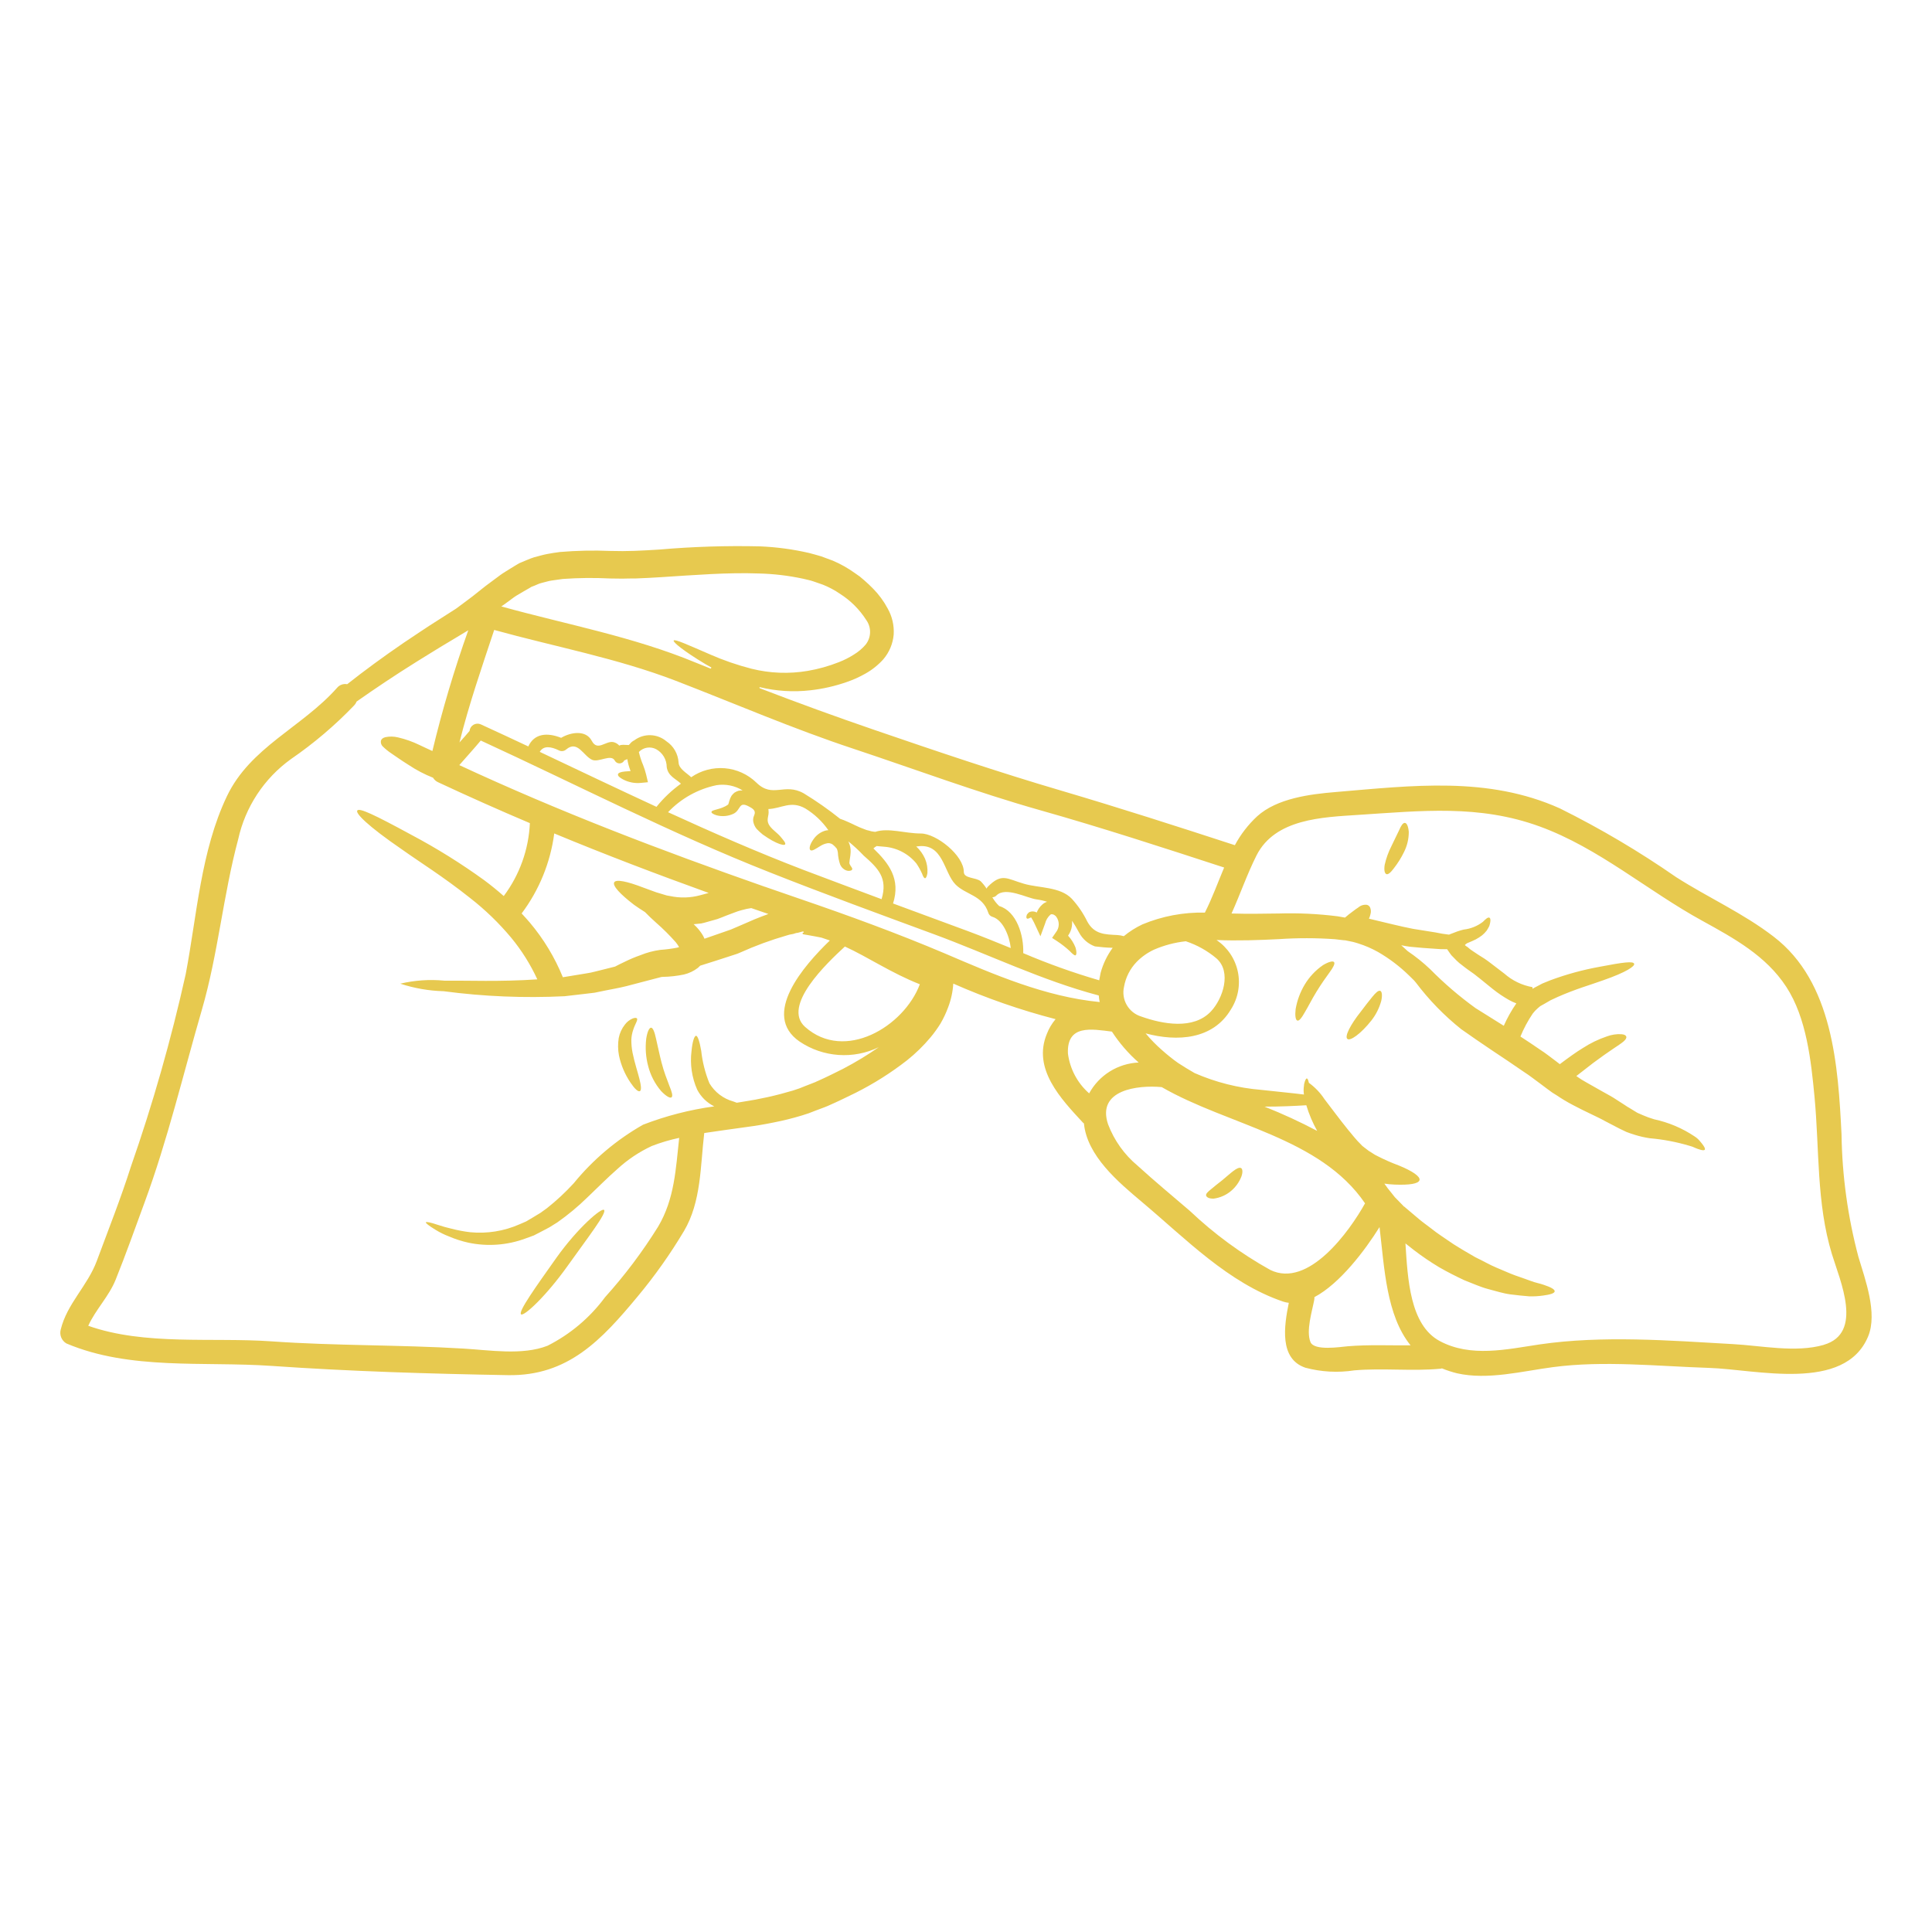 <?xml version="1.0" encoding="UTF-8"?><svg width="1200pt" height="1200pt" version="1.1" viewBox="0 0 1200 1200" xmlns="http://www.w3.org/2000/svg"><path d="m1154.3 780.68c4.125 13.836 12.055 34.949 6.008 49.453-14.559 34.855-69.609 20.398-98.812 19.492-31.801-1.023-65.324-4.688-97.023-0.461-18.984 2.492-40.312 8.137-59.484 3.816h0.004c-3.195-0.793-6.328-1.816-9.375-3.059-0.254 0.055-0.508 0.16-0.805 0.207-17.812 1.68-35.773-0.508-53.578 1.023h-0.004c-10.141 1.57-20.504 1.012-30.422-1.633-16.34-5.551-13.238-25.848-10.312-40.312-1.191-0.133-2.371-0.387-3.516-0.758-34.133-11.605-60.488-39.027-87.508-61.715-15.16-12.723-34.246-28.848-36.227-48.945-0.207-0.207-0.461-0.355-0.711-0.609-13.48-14.605-31.398-33.227-22.285-55.105l0.004-0.004c1.281-3.297 3.102-6.359 5.391-9.059-21.746-5.617-42.996-13.004-63.543-22.078-0.309 5.109-1.41 10.137-3.262 14.906-1.273 3.438-2.84 6.758-4.688 9.922-1.867 3.004-3.941 5.879-6.207 8.594-4.356 5.191-9.211 9.938-14.504 14.168-10.004 7.812-20.762 14.609-32.109 20.297-5.492 2.699-10.941 5.344-16.379 7.734l-1.023 0.461-0.508 0.195-0.871 0.355-2.035 0.77-4.07 1.527h0.004c-2.703 1.141-5.469 2.125-8.285 2.945-5.789 1.762-11.668 3.223-17.605 4.375-5.699 1.172-11.25 2.09-16.742 2.812-9.207 1.32-17.953 2.445-26.398 3.75-2.445 20.398-1.781 42.684-12.617 60.938h-0.008c-8.461 14.191-18.023 27.699-28.594 40.398-22.5 27.121-43.352 49.688-80.699 49.051-49.039-0.871-97.988-2.344-146.98-5.758-41.98-2.898-87.77 2.812-127.3-13.941-2.977-1.766-4.41-5.301-3.504-8.641 3.91-16.078 16.688-27.121 22.434-42.684 7.18-19.371 14.859-38.73 21.121-58.418 13.672-39.148 25.043-79.062 34.051-119.54 6.965-36.43 9.375-76.574 25.594-110.56 14.492-30.477 46.648-42.844 68.383-67.312v-0.004c1.527-1.875 3.961-2.758 6.336-2.297 10.574-8.344 22.387-17.043 35.352-25.895 6.824-4.527 13.895-9.375 21.168-13.941 3.664-2.344 7.379-4.734 11.148-7.125 3.102-2.391 6.711-4.883 10.219-7.633 3.664-2.812 6.871-5.625 11.148-8.699 2.035-1.527 4.07-3.055 6.16-4.574 2.09-1.52 4.07-2.598 6.102-3.918l3.055-1.875 1.574-0.938 0.355-0.195 0.102-0.055 0.609-0.355 0.254-0.102 0.938-0.402c2.598-1.023 5.195-2.289 7.836-3.102 2.644-0.664 5.344-1.527 8.035-2.035 2.691-0.508 5.344-0.938 8.043-1.273l0.004-0.008c10.406-0.875 20.855-1.098 31.285-0.664 2.551 0.055 5.137 0.055 7.734 0.102l7.434-0.148c5.035-0.207 10.172-0.461 15.414-0.816 20.758-1.801 41.598-2.461 62.43-1.977 10.277 0.422 20.496 1.801 30.523 4.113 2.492 0.711 4.988 1.273 7.5 2.09l7.273 2.691c4.754 2.035 9.277 4.578 13.484 7.586l3.262 2.289 2.812 2.391c1.875 1.574 3.664 3.356 5.391 5.09 3.598 3.644 6.644 7.789 9.055 12.309 2.805 4.934 4.109 10.574 3.75 16.238-0.492 5.672-2.75 11.047-6.457 15.363-3.203 3.562-6.969 6.566-11.148 8.898-3.68 2.09-7.547 3.828-11.551 5.195-7.309 2.562-14.883 4.289-22.582 5.137-10.57 1.215-21.27 0.543-31.605-1.988 0.047 0.219 0.066 0.441 0.059 0.664 23.559 9.055 47.109 17.652 71.336 25.949 38.559 13.227 77.023 26.25 116.16 37.754 36.375 10.734 71.785 22.125 107.71 33.836h-0.004c3.594-6.711 8.277-12.777 13.855-17.953 12.367-11.195 32.867-13.742 48.75-15.066 47.418-3.965 94.527-9.965 139.3 10.18v0.004c25.066 12.449 49.195 26.715 72.188 42.684 19.996 12.77 41.719 22.434 60.602 36.992 36.777 28.18 39.984 80.289 42.121 122.87l-0.004 0.004c0.371 25.672 3.894 51.199 10.492 76.012zm-21.469 54.59c24.824-7.219 9.977-39.938 4.988-56.371-9.664-31.801-7.688-64.82-10.789-97.633-2.137-22.34-4.93-49.004-17.551-68.336-12.617-19.332-32.41-30.121-52.152-41.008-33.938-18.57-64.258-45.188-100.94-58.566-37.754-13.789-73.574-9.711-112.7-7.219-22.238 1.473-51.695 2.336-63.242 25.18-5.906 11.758-10.125 24.113-15.516 36.074 10.023 0.301 19.332 0.148 28.996 0l-0.004 0.008c12.305-0.391 24.621 0.188 36.836 1.723l4.379 0.77 0.254 0.047c1.781-1.574 3.309-2.699 4.481-3.562 1.621-1.266 2.812-2.082 3.816-2.746h-0.004c1.461-1.258 3.375-1.848 5.289-1.633 0.871 0.195 1.602 0.781 1.988 1.586 0.602 1.348 0.691 2.867 0.25 4.273-0.188 0.953-0.504 1.879-0.938 2.75 10.734 2.539 19.688 4.828 27.375 6.309 5.184 0.863 9.816 1.574 13.941 2.231 2.785 0.609 5.602 1.07 8.438 1.379 0.148-0.055 0.301-0.148 0.449-0.207 1.633-0.609 3.207-1.219 4.688-1.781 0.711-0.254 1.48-0.508 2.242-0.711l1.781-0.461c4.312-0.488 8.406-2.141 11.852-4.781 1.875-1.875 3.055-2.898 3.918-2.644s1.172 1.781 0.055 5.289c-0.484 0.969-1.031 1.91-1.629 2.812-0.828 1.066-1.773 2.039-2.812 2.894-1.246 0.965-2.574 1.816-3.969 2.551-1.426 0.656-3.102 1.473-4.688 2.082l-0.617 0.254-0.195 0.102-0.309 0.254-0.508 0.355-0.355 0.414c-0.148 0.102 0.301 0.355 0.461 0.508l-0.004-0.004c0.156 0.152 0.324 0.289 0.508 0.406 0.078 0.047 0.164 0.082 0.254 0.102 0.055 0.055 0.055 0 0.148 0.102l0.617 0.508c0.898 0.82 1.867 1.555 2.898 2.195 1.012 0.711 2.082 1.426 3.356 2.242 1.273 0.816 2.492 1.52 3.871 2.438 1.379 0.918 2.812 1.988 4.117 3 2.598 1.988 5.344 4.07 8.195 6.262v-0.004c4.945 4.371 11 7.293 17.5 8.438v1.016c0.41-0.188 0.801-0.406 1.172-0.656 1.727-0.871 3.402-1.781 5.035-2.652 1.68-0.656 3.309-1.32 4.883-1.977l0.004-0.004c9.875-3.668 20.055-6.461 30.422-8.344 15.168-2.906 20.961-3.617 21.629-1.93 0.562 1.473-4.586 5.184-19.332 10.312-7.285 2.644-17.055 5.391-28.293 10.379-1.367 0.625-2.793 1.289-4.273 1.988-1.367 0.758-2.812 1.574-4.219 2.438l-2.195 1.219-1.574 1.32h-0.004c-1.145 0.992-2.184 2.102-3.102 3.309-3.023 4.477-5.582 9.25-7.633 14.25 3.965 2.598 8.043 5.242 12.113 8.09 3.609 2.289 6.965 5.035 10.312 7.5 0.711 0.562 1.379 1.07 2.035 1.574 5.297-3.965 10.031-7.426 14.398-10.07v0.004c4.637-3.008 9.625-5.418 14.859-7.184 2.844-1.062 5.875-1.527 8.906-1.367 1.93 0.148 2.812 0.656 3.102 1.473 0.289 0.816-0.309 1.875-1.68 3.055-1.367 1.18-3.562 2.598-6.664 4.688-3.102 2.09-7.078 4.836-12.188 8.652-3.055 2.391-6.617 5.082-10.48 8.137 2.094 1.523 4.285 2.902 6.562 4.125l9.262 5.242c3.254 1.875 6.356 3.402 9.461 5.539 1.527 0.938 3.055 1.93 4.527 2.906l2.137 1.414 0.004 0.004c0.023 0.031 0.062 0.051 0.102 0.055h0.047c0.051 0.066 0.125 0.102 0.207 0.105l0.102 0.102 0.195 0.102 1.023 0.609c1.379 0.863 2.746 1.68 4.07 2.492 1.219 0.664 2.289 0.938 3.414 1.527l-0.004 0.004c2.367 1.039 4.797 1.922 7.277 2.644 8.957 1.918 17.469 5.527 25.078 10.629 1.258 0.793 2.379 1.793 3.309 2.953 0.727 0.809 1.402 1.656 2.035 2.543 1.023 1.48 1.32 2.391 0.938 2.812-0.383 0.422-1.473 0.355-3.055-0.148l-0.004-0.004c-0.961-0.266-1.902-0.609-2.812-1.02-1.152-0.566-2.363-1.008-3.609-1.324-8.047-2.394-16.316-3.965-24.684-4.688-3.152-0.473-6.266-1.188-9.309-2.137-1.68-0.562-3.609-1.117-5.184-1.781-1.426-0.656-2.812-1.367-4.332-2.082l-9-4.688c-2.746-1.574-6.055-3.055-9.262-4.633-3.102-1.426-6.871-3.356-10.48-5.242v0.004c-3.559-1.848-7-3.902-10.312-6.16l-2.539-1.574-3-2.184-4.688-3.516c-3.254-2.336-6.309-4.828-9.816-7.07-6.769-4.688-13.539-9.207-20.203-13.633-6.664-4.426-12.816-8.758-18.93-13.031v0.004c-10.551-8.414-20-18.121-28.125-28.895-0.414-0.516-0.77-0.871-1.172-1.379-1.023-1.012-2.035-2.035-3.102-3.055h-0.004c-5.789-5.66-12.266-10.574-19.273-14.625-3.926-2.207-8.07-3.992-12.367-5.336-1.07-0.309-2.035-0.664-3.254-0.938-1.219-0.273-2.598-0.555-3.918-0.805l-0.508-0.102h-0.102l-0.055-0.055-0.141-0.004v-0.047h-0.766l-1.875-0.207-3.863-0.461-0.004 0.004c-11.547-0.812-23.137-0.828-34.688-0.047-11.953 0.609-25.695 1.117-38.82 0.555v-0.004c6.84 4.586 11.609 11.672 13.285 19.734 1.672 8.062 0.117 16.461-4.332 23.391-11.137 18.75-33.32 20.148-52.961 14.859 3.082 3.699 6.449 7.144 10.07 10.312 1.68 1.473 3.309 2.898 4.988 4.219 1.68 1.32 3.207 2.551 5.137 3.871 3.617 2.391 6.824 4.273 10.227 6.254 13.102 5.738 27.062 9.262 41.316 10.434 10.48 1.172 19.48 1.988 26.605 2.898-0.281-1.785-0.281-3.606 0-5.391 0.055-0.355 0.055-0.758 0.102-1.07 0.562-2.344 1.125-3.562 1.68-3.508 0.555 0.055 0.863 0.938 1.273 2.691l0.004 0.004c3.832 2.769 7.121 6.223 9.711 10.18 4.078 5.242 9.113 12.188 14.914 19.332l0.863 1.012c1.527 1.875 3.047 3.75 4.688 5.551 1.07 1.07 2.035 2.137 3.055 3.148 1.07 0.816 2.082 1.586 3.102 2.398l0.938 0.711 0.758 0.449 1.473 0.938 0.004 0.004c0.977 0.695 2.016 1.293 3.106 1.781 4.305 2.215 8.742 4.168 13.285 5.852 8.289 3.356 13.48 6.871 12.816 9.113-0.664 2.242-6.254 3.102-15.461 2.746-2.133-0.094-4.258-0.297-6.367-0.609 1.379 1.977 2.812 3.91 4.379 5.746 0.711 0.938 1.426 1.781 2.137 2.691 0.863 0.938 1.93 1.988 2.898 2.953 0.965 0.965 1.875 1.93 2.812 2.906h0.148l0.414 0.355 0.758 0.664 1.633 1.367c2.137 1.781 4.32 3.664 6.562 5.551 2.242 1.883 4.621 3.508 6.965 5.344 4.633 3.75 9.562 6.769 14.148 9.977 4.688 3 9.375 5.691 13.789 8.242 4.574 2.137 8.793 4.688 13.023 6.414 4.227 1.727 8.09 3.555 11.652 4.828 3.562 1.273 6.863 2.344 9.77 3.461 2.906 1.117 5.793 1.574 7.988 2.391 4.426 1.48 6.816 2.812 6.711 4.023-0.102 1.211-2.746 2.035-7.379 2.644v-0.008c-2.793 0.391-5.617 0.547-8.438 0.461-3.414-0.254-7.332-0.664-11.711-1.219-4.379-0.555-8.699-1.988-13.633-3.262-4.93-1.273-9.723-3.508-15-5.539-5.09-2.391-10.379-5.035-15.664-8.09v-0.004c-5.406-3.242-10.625-6.793-15.625-10.629-1.781-1.379-3.508-2.746-5.242-4.125 1.426 21.777 2.652 50.68 21.32 60.648 19.238 10.312 41.523 5.137 61.977 2.09 38.914-5.699 80.793-2.445 120-0.207 17.711 0.945 39.18 5.519 56.578 0.477zm-191-212.06c-1.562-0.57-3.078-1.27-4.527-2.082-3.59-2.031-7.008-4.344-10.23-6.918-2.852-2.301-5.547-4.488-8.09-6.562-1.219-0.938-2.344-1.875-3.516-2.758-1.172-0.883-2.484-1.727-3.656-2.586-1.172-0.863-2.445-1.781-3.617-2.746-1.234-0.871-2.391-1.844-3.461-2.906-0.656-0.711-1.32-1.367-2.035-2.082-0.84-0.75-1.574-1.605-2.184-2.551-0.562-0.863-1.125-1.621-1.68-2.438-2.836 0.039-5.676-0.078-8.5-0.355-2.082-0.148-4.266-0.309-6.562-0.461-2.492-0.207-5.09-0.461-7.883-0.711-1.734-0.207-3.664-0.562-5.551-0.938 1.379 1.227 2.746 2.445 4.023 3.664h-0.004c4.965 3.359 9.645 7.121 13.988 11.25 8.688 8.805 18.098 16.871 28.125 24.113 5.625 3.508 11.492 7.172 17.551 10.988 2.152-4.879 4.766-9.539 7.809-13.922zm-104.77 212.98c13.031-1.07 26.055-0.461 39.074-0.562-15.113-18.75-16.227-47.879-19.285-73.461-8.953 14.344-24.57 35.102-40.445 43.5h0.004c0.02 0.648-0.027 1.293-0.152 1.93-1.32 6.965-5.137 19.078-2.297 25.996 2.344 5.598 18.535 3 23.102 2.598zm-18.93-133.76c-2.824-5.051-5.09-10.395-6.758-15.938-6.723 0.414-15.367 0.863-25.949 0.863 11.168 4.426 22.086 9.457 32.707 15.074zm-29.148 86.344c23.711 11.598 49.246-24.02 58.867-41.363-28.031-41.109-85.023-48.383-126.28-72.188-15-1.379-40.555 1.68-33.328 23.102 3.797 9.992 10.105 18.84 18.32 25.688 10.586 9.664 21.676 18.824 32.512 28.125 15.039 14.254 31.809 26.562 49.914 36.637zm-36.785-160.64c7.32-7.789 12.977-24.477 3.356-32.867-5.609-4.723-12.066-8.332-19.031-10.633-6.82 0.742-13.492 2.504-19.789 5.231-4.004 1.867-7.641 4.434-10.734 7.586-4.094 4.242-6.82 9.613-7.84 15.422-0.895 3.867-0.293 7.93 1.691 11.363 1.984 3.438 5.199 5.996 8.996 7.152 13.23 4.695 32.469 8.41 43.352-3.254zm-3.816-61.312c4.574-9.055 8.035-18.676 11.953-27.984-38.055-12.414-75.656-24.676-114.38-35.625-39.18-11.09-77.277-25.312-115.9-38.156-37.801-12.516-73.211-27.883-110.25-42.188-36.562-14.062-75.195-21.168-112.85-31.594-7.688 23.148-15.676 46.191-21.562 69.852 2.137-2.344 4.219-4.688 6.262-7.125 0.145-1.586 1.039-3.008 2.41-3.824 1.371-0.812 3.047-0.922 4.512-0.289 9.863 4.523 19.715 9.102 29.559 13.734 3.75-8.137 11.805-8.758 20.398-5.344 5.906-3.508 15.367-5.09 19.031 1.875 3.562 6.711 8.539-0.102 13.332 0.758 1.453 0.312 2.766 1.082 3.75 2.195 1.426-0.77 3.102-0.414 5.898-0.355l0.77-0.77c0.047 0 0.102-0.148 0.148-0.195v-0.004c0.684-0.816 1.535-1.477 2.492-1.938 2.898-2.18 6.449-3.309 10.07-3.203 3.621 0.102 7.102 1.43 9.871 3.766 4.473 2.965 7.281 7.867 7.586 13.227 0.207 3.871 4.688 6.207 7.836 9.113 6.098-4.215 13.465-6.184 20.852-5.574 7.387 0.613 14.328 3.769 19.648 8.93 10.172 9.965 17.344-0.16 29.41 6.664 7.859 4.781 15.402 10.062 22.582 15.816 1.543 0.504 3.055 1.102 4.531 1.781 3.262 1.379 6.769 3.367 10.586 4.688h-0.004c0.902 0.395 1.844 0.688 2.812 0.863 0.977 0.332 1.984 0.555 3.012 0.664 0.309 0.059 0.621 0.09 0.938 0.094 8.09-2.691 18.375 1.023 28.238 1.023 9.676 0 26.719 13.633 26.719 23.859 0 4.227 7.574 3.309 10.527 5.852 1.352 1.379 2.562 2.898 3.609 4.527 0.188-0.43 0.449-0.82 0.766-1.164 8.746-8.805 11.906-4.883 22.387-1.875 9.207 2.746 22.586 1.734 29.812 9.375h0.004c3.844 4.207 7.062 8.941 9.562 14.062 4.379 8.148 11.195 8.043 18.676 8.438h-0.004c1.363 0.082 2.715 0.324 4.023 0.715 3.531-2.91 7.41-5.371 11.551-7.324 12.289-5.121 25.512-7.617 38.82-7.32zm-41.164 93.113c-6.375-5.609-11.953-12.062-16.586-19.184-12.367-1.527-28.125-4.688-27.32 13.633h0.004c1.234 9.57 5.918 18.363 13.172 24.73 6.18-11.328 17.836-18.598 30.73-19.16zm-23.605-55.668c1.52-5.606 4.062-10.883 7.5-15.562-3.691-0.102-7.375-0.395-11.035-0.875-4.219-1.535-7.715-4.578-9.824-8.539-1.332-2.531-2.793-4.992-4.371-7.379 0.066 1.102 0.031 2.207-0.102 3.301-0.312 2.144-1.133 4.188-2.391 5.953 1.957 2.106 3.508 4.559 4.574 7.227 0.938 3.055 0.664 4.836 0 4.988-0.664 0.148-1.988-1.023-3.617-2.746-2.488-2.285-5.16-4.359-7.988-6.207l-2.898-1.875 2.344-3.414v0.004c2.258-2.766 2.402-6.688 0.355-9.609-0.531-0.738-1.277-1.289-2.137-1.586-0.664-0.094-1.07-0.254-1.633 0.207h0.004c-1.602 1.453-2.734 3.348-3.254 5.445l-2.906 7.93-3.148-6.758h-0.004c-0.531-1.215-1.125-2.406-1.781-3.562-0.273-0.348-0.48-0.746-0.609-1.172-0.148 0-0.355-0.207-0.711-0.102-0.289 0.207-0.605 0.379-0.938 0.504-0.562 0.207-0.938 0.254-1.219 0.055v0.004c-0.293-0.332-0.41-0.789-0.309-1.219 0.051-0.363 0.133-0.723 0.254-1.07 0.367-0.613 0.852-1.152 1.422-1.582 1.508-0.738 3.281-0.676 4.734 0.156 0.762-1.945 1.984-3.676 3.562-5.043 0.836-0.746 1.824-1.297 2.898-1.621-2.141-0.688-4.336-1.184-6.562-1.48-6.102-0.816-19.227-8.137-24.93-2.438-0.652 0.707-1.574 1.113-2.539 1.113 1.141 2.023 2.582 3.859 4.273 5.449 10.836 3.254 15.367 18.262 14.906 29.25 15.387 6.562 31.152 12.199 47.215 16.875l0.102-0.656zm-0.609 18.113c0 0.055 0 0.055 0.055 0.055-0.293-1.273-0.48-2.57-0.562-3.871-0.055 0-0.055-0.148-0.055-0.254-35.102-9.254-68.324-25.492-102.37-38.055-34.039-12.562-68.129-25.012-101.86-38.371-61.305-24.168-119.77-54.375-179.6-81.918-4.332 5.195-8.906 10.18-13.332 15.262 62.117 28.902 125.26 52.969 189.78 75.562 0.047 0 0.102 0.047 0.195 0.047 7.231 2.543 14.457 5.043 21.676 7.5 30.328 10.379 60.141 21.273 89.652 33.75 30.934 13.266 62.582 27.008 96.418 30.309zm-55.199-33.523c-0.816-7.332-4.688-17.352-11.344-19.387l-0.004-0.004c-1.293-0.344-2.301-1.352-2.652-2.644-3.496-10.773-13.809-10.969-20.25-17.383-7.5-7.5-7.574-26.156-23.906-23.711l-0.59 0.004c2.336 2.141 4.203 4.738 5.492 7.629 1.203 2.844 1.707 5.934 1.473 9.012-0.355 1.93-0.805 3.047-1.426 3.102-0.617 0.055-1.219-0.938-1.875-2.812-0.992-2.195-2.168-4.309-3.516-6.309-4.961-6.086-12.211-9.863-20.043-10.434-1.172-0.148-2.289-0.195-3.461-0.301l-0.664-0.055-0.254-0.047-0.148-0.055v-0.004c-0.789 0.395-1.512 0.91-2.137 1.527 9.723 9.375 16.996 18.984 12.188 34.191 15.469 5.699 30.953 11.414 46.453 17.148 8.953 3.316 17.801 6.938 26.66 10.547zm-80.242-30.375c3.977-13.125-2.137-19.18-11.137-27.066v-0.004c-2.981-3.16-6.172-6.113-9.555-8.84 0.102 0.262 0.207 0.461 0.414 0.871 0.785 1.812 1.148 3.777 1.066 5.746-0.148 3.055-0.711 5.035-0.711 6.055-0.609 1.875 2.082 3.562 1.68 4.734-0.148 0.555-0.863 0.938-2.289 0.938v0.004c-0.926-0.07-1.82-0.371-2.598-0.871-1.156-0.73-2.062-1.793-2.598-3.047-0.824-2.422-1.301-4.945-1.426-7.5-0.109-0.695-0.277-1.379-0.504-2.047-0.121-0.227-0.254-0.445-0.402-0.656l-0.355-0.355h-0.004c-0.32-0.438-0.699-0.832-1.125-1.172-0.957-1.086-2.367-1.668-3.812-1.574-1.672 0.262-3.266 0.867-4.688 1.781-2.906 1.781-5.09 3.309-6.102 2.598-1.012-0.711-0.664-3.309 1.977-6.977 1.695-2.394 4.125-4.18 6.918-5.09 0.711-0.207 1.445-0.332 2.184-0.375-3.777-5.438-8.645-10.031-14.297-13.48-9.055-5.137-14.906 0.102-22.949 0.355l0.102 1.012c0.402 3.309-1.527 5.297 0.148 8.551 1.48 2.812 5.242 5.137 7.273 7.586 2.035 2.445 3.207 3.75 2.953 4.633-0.254 0.883-2.492 0.508-5.625-0.938l0.004-0.004c-1.832-0.848-3.602-1.832-5.289-2.941-0.938-0.664-1.988-1.32-3.102-2.09v-0.004c-1.316-1.078-2.57-2.231-3.75-3.457-1.141-1.395-1.887-3.066-2.156-4.848-0.074-0.77-0.023-1.543 0.148-2.297 0.168-0.57 0.371-1.133 0.609-1.68 1.023-2.644-1.164-3.918-3.461-5.137-6.461-3.461-4.781 2.289-9.609 4.586h0.004c-3.25 1.492-6.914 1.824-10.379 0.938-2.137-0.664-3.262-1.426-3.207-2.035-0.102-1.527 5.746-1.426 10.125-4.527l0.254-0.16c0.266-0.695 0.488-1.41 0.656-2.137 0.328-1.137 0.789-2.231 1.379-3.254 0.539-0.738 1.172-1.406 1.875-1.988 0.777-0.492 1.617-0.883 2.492-1.16 0.852-0.176 1.719-0.246 2.59-0.207-4.852-2.984-10.605-4.144-16.23-3.262-11.523 2.379-22.039 8.238-30.121 16.789 27.684 12.676 55.566 24.883 84.102 35.82 16.172 6.141 32.344 12.141 48.527 18.199zm-9.918-158.07c3.562-4.457 3.711-10.746 0.355-15.367-4.144-6.481-9.645-11.98-16.125-16.125-3.359-2.309-6.961-4.238-10.746-5.754-1.977-0.711-4.012-1.367-6-2.082-1.988-0.711-4.219-1.07-6.356-1.633-9.035-1.938-18.238-3.027-27.477-3.25-19.227-0.711-39.477 0.938-60.648 2.289-5.289 0.355-10.633 0.609-15.938 0.816-2.699 0-5.391 0-8.137 0.102-2.598-0.055-5.148-0.055-7.734-0.102v-0.004c-9.766-0.492-19.555-0.387-29.305 0.309-2.242 0.301-4.481 0.656-6.664 0.938s-4.172 1.012-6.262 1.473c-2.09 0.461-3.816 1.527-5.746 2.184l-0.711 0.262-0.148 0.047-0.102 0.102-1.574 0.938-3.102 1.773c-1.988 1.273-4.273 2.398-6.008 3.664l-5.184 3.816c-0.871 0.562-1.734 1.172-2.652 1.875 40.453 11.195 81.871 18.75 120.79 34.902 3.102 1.273 6.207 2.492 9.309 3.75 0-0.055 0-0.16 0.055-0.207 0.102-0.207 0.254-0.309 0.355-0.508-1.32-0.711-2.699-1.48-3.871-2.195-13.48-8.09-20.09-13.586-19.586-14.551 0.656-1.117 8.551 2.539 22.594 8.598l-0.012 0.008c8.359 3.66 17 6.637 25.836 8.906 11.391 2.828 23.238 3.277 34.809 1.32 6.652-1.133 13.164-2.957 19.438-5.445 3.231-1.258 6.328-2.828 9.25-4.688 2.742-1.656 5.207-3.734 7.297-6.16zm33.684 210.94c-17.652-6.918-32.305-16.941-46.555-23.438-11.09 10.227-39.375 36.938-24.676 49.961 24.625 21.871 61.359-0.266 71.23-26.516zm-47.672 52.5c7.668-4.004 15.078-8.488 22.18-13.426-15.832 7.668-34.547 6.352-49.152-3.457-24.273-16.641 2.746-47.371 18.75-62.812-1.727-0.609-3.461-1.227-5.242-1.781-2.644-0.562-5.492-1.023-8.184-1.527l-2.09-0.355-1.012-0.207h-0.262l-0.148-0.938c1.273 0.148 0.309-0.816 0.562-0.816h-0.414l-3.195 0.871c-1.07-0.055-2.242 0.703-3.367 0.805-1.16 0.164-2.297 0.438-3.406 0.816-9.891 2.848-19.566 6.398-28.949 10.633l-1.227 0.516-0.938 0.355-5.625 1.828c-2.492 0.816-4.93 1.574-7.379 2.391-3.301 1.023-6.461 2.035-9.664 3.055-0.434 0.469-0.891 0.906-1.371 1.324-2.59 1.996-5.574 3.418-8.754 4.172-4.356 0.902-8.785 1.395-13.23 1.469-0.238-0.004-0.477 0.012-0.711 0.059-2.812 0.711-5.746 1.473-8.598 2.242l-13.227 3.461c-4.481 1.117-8.906 1.875-13.273 2.746-2.137 0.449-4.273 0.863-6.414 1.32-2.137 0.301-4.273 0.508-6.367 0.758-4.172 0.508-8.289 0.938-12.309 1.426-25.059 1.227-50.176 0.188-75.047-3.106-9.168-0.242-18.25-1.82-26.965-4.688 8.941-2.129 18.172-2.762 27.32-1.875 14.445-0.148 34.246 0.77 57.797-0.805-4.262-9.262-9.699-17.934-16.18-25.801-7.578-9.09-16.105-17.348-25.438-24.629-16.875-13.426-31.594-22.5-42.328-30.168-21.883-15-29.109-22.641-27.883-24.273 1.266-1.781 10.312 2.445 33.523 15.066h0.004c15.75 8.348 30.902 17.785 45.34 28.238 3.91 2.898 7.988 6.207 12.102 9.816 9.84-13.121 15.492-28.898 16.227-45.281-19.082-8.086-38.074-16.551-56.98-25.387-1.316-0.59-2.418-1.57-3.148-2.812-5.32-2.106-10.406-4.769-15.168-7.941-4.688-2.945-8.035-5.336-10.586-7.07-1.945-1.285-3.766-2.75-5.438-4.375-0.945-0.887-1.402-2.18-1.219-3.461 0.195-1.012 1.012-1.875 2.746-2.336 2.641-0.559 5.371-0.508 7.988 0.152 4.57 1.062 9.008 2.637 13.227 4.688 2.539 1.172 5.184 2.492 8.035 3.75 6.082-25.383 13.52-50.418 22.285-75-3.609 2.195-7.219 4.332-10.734 6.469-7.5 4.426-14.504 8.852-21.367 13.07-13.641 8.504-26.055 16.875-37.246 24.73-0.328 0.844-0.812 1.617-1.426 2.285-11.93 12.461-25.109 23.664-39.328 33.434-16.711 12.004-28.395 29.758-32.812 49.855-9.375 34.961-12.469 71.184-22.547 105.88-11.598 39.938-21.215 80.691-35.625 119.77-5.852 15.938-11.551 32.008-17.906 47.812-4.172 10.434-12.516 18.676-17.043 28.695 35.055 12.414 77.336 7.078 113.77 9.664 39.73 2.812 79.414 2.09 119.06 4.481 16.379 0.938 36.73 4.379 52.406-1.734 14.121-7.117 26.371-17.449 35.766-30.168 12.246-13.582 23.258-28.223 32.918-43.754 10.312-17.352 10.996-36.027 13.125-55.211v0.004c-5.793 1.223-11.477 2.91-17 5.043-7.773 3.617-14.949 8.402-21.27 14.195-6.508 5.699-12.562 11.852-18.617 17.605h-0.004c-5.832 5.731-12.129 10.969-18.824 15.664-1.68 1.07-3.356 2.09-4.988 3.102-1.68 0.871-3.309 1.734-4.93 2.598-1.621 0.863-3.102 1.574-4.633 2.391-1.734 0.664-3.461 1.273-5.137 1.875-11.336 4.215-23.629 5.129-35.465 2.644-4.176-0.918-8.258-2.231-12.188-3.918-2.867-1.098-5.625-2.461-8.242-4.07-4.273-2.598-6.309-4.219-6.008-4.688s2.812 0.055 7.379 1.586c2.793 0.938 5.629 1.738 8.504 2.391 3.809 0.992 7.684 1.723 11.594 2.184 10.445 1.02 20.977-0.664 30.582-4.883 1.367-0.562 2.746-1.172 4.117-1.781 1.48-0.863 2.953-1.781 4.481-2.644s2.812-1.781 4.379-2.644c1.367-0.938 2.746-1.988 4.172-3.008 5.914-4.688 11.445-9.832 16.547-15.395 11.996-14.707 26.617-27.059 43.125-36.43 14.25-5.5 29.094-9.32 44.23-11.383-0.047-0.047-0.148-0.047-0.207-0.094-4.481-2.246-8.129-5.856-10.426-10.312-3.316-7.504-4.531-15.766-3.516-23.906 0.562-6.008 1.734-9.469 2.812-9.516 1.078-0.047 2.242 3.75 3.207 9.262 0.754 6.934 2.469 13.73 5.09 20.195 3.316 5.566 8.66 9.633 14.906 11.344 0.77 0.254 1.426 0.516 2.09 0.77l3.75-0.609h0.004c10.547-1.586 20.969-3.918 31.188-6.977 2.68-0.82 5.312-1.789 7.887-2.898l4.07-1.586 2.035-0.805 0.207-0.102 0.402-0.207 0.938-0.402c5.266-2.344 10.402-4.894 15.551-7.492zm-46.406-96.16c-3.508-1.219-7.07-2.438-10.633-3.656-1.996 0.281-3.969 0.707-5.906 1.266-1.539 0.395-3.055 0.887-4.527 1.48-1.574 0.609-3.102 1.117-4.988 1.875-1.883 0.758-3.508 1.426-5.625 2.195-2.184 0.609-4.426 1.219-6.664 1.875-1.172 0.309-2.242 0.664-3.414 0.863l-3.555 0.355h0.004c-0.379 0.008-0.754 0.043-1.125 0.102 0.148 0.16 0.309 0.254 0.461 0.414h-0.004c1.727 1.617 3.262 3.426 4.574 5.391 0.684 1.008 1.266 2.082 1.734 3.207l16.379-5.699c4.941-2.035 9.32-4.07 14.504-6.262 2.887-1.156 5.785-2.328 8.785-3.394zm-37.246-13.023c0.055 0 0.102-0.047 0.16-0.047-32.305-11.652-64.266-23.812-95.906-36.945h-0.004c-2.367 18.027-9.34 35.141-20.25 49.688 1.68 1.875 3.356 3.617 5.035 5.625 8.598 10.18 15.535 21.652 20.559 33.996 3.75-0.617 7.5-1.227 11.445-1.875 1.977-0.355 3.965-0.609 5.953-1.012s4.012-1.023 6.047-1.48c2.906-0.758 5.953-1.473 8.961-2.242 1.781-0.938 3.75-1.93 6.047-3h0.004c3.137-1.559 6.371-2.918 9.676-4.07 3.961-1.621 8.113-2.731 12.355-3.309 3.519-0.246 7.019-0.703 10.48-1.371 0.461-0.102 0.871-0.254 1.227-0.355h0.004c-0.602-1.051-1.285-2.055-2.043-3-3.816-4.324-7.91-8.395-12.254-12.188-2.699-2.438-5.043-4.633-6.871-6.562-2.492-1.574-4.836-3.102-6.816-4.527-8.758-6.711-13.434-11.852-12.32-13.941 1.117-2.09 8.09-0.609 18.113 3.254 2.449 0.918 5.098 1.887 7.941 2.906 1.367 0.402 2.812 0.816 4.219 1.266 0.711 0.207 1.426 0.461 2.195 0.664 0.77 0.207 1.426 0.254 2.184 0.402v0.004c6.223 1.348 12.68 1.176 18.824-0.508 1.676-0.496 3.41-0.957 5.035-1.359zm-17.047-67.91c-3.402-3.207-7.988-4.633-8.852-10.312h0.004c0-4.621-2.512-8.875-6.562-11.102-3.562-1.891-7.949-1.184-10.734 1.734 0.641 2.785 1.523 5.508 2.644 8.141 0.754 1.922 1.379 3.898 1.875 5.906l1.117 4.734-4.219 0.402h-0.004c-3.801 0.414-7.641-0.293-11.043-2.035-2.289-1.172-3.508-2.289-3.356-3.254 0.148-0.965 1.781-1.527 4.273-1.781 1.07-0.102 2.289-0.207 3.562-0.262-0.102-0.254-0.16-0.449-0.254-0.711-0.824-2.172-1.422-4.422-1.781-6.715-0.637 0.238-1.266 0.508-1.875 0.816-0.559 1.133-1.711 1.852-2.977 1.852-1.262 0-2.418-0.719-2.977-1.852-2.336-4.125-9.871 1.367-13.941-0.355-5.438-2.289-9-12.414-16.125-6.516h0.004c-1.254 1.176-3.117 1.422-4.633 0.609-4.734-2.289-9.461-3.195-11.852 0.938 24.16 11.445 48.281 22.949 72.496 34.145h0.004c4.394-5.461 9.508-10.297 15.203-14.383z" fill="#e7c94f"/><path d="m1011.4 687.77 0.102 0.102z" fill="#e7c94f"/><path d="m875.02 516.62c0.023 4.402-1.004 8.746-3 12.668-1.738 3.57-3.856 6.945-6.309 10.066-1.875 2.551-3.562 4.023-4.633 3.562-1.07-0.461-1.527-2.539-1.023-5.746h0.004c0.891-4.027 2.293-7.926 4.172-11.598 1.875-3.871 3.562-7.379 4.836-10.023 1.117-2.598 2.242-4.434 3.461-4.434 1.219 0.004 2.156 1.988 2.492 5.504z" fill="#e7c94f"/><path d="m857.27 615.42c1.07 0.355 1.426 2.699 0.656 6.207-1.199 4.43-3.273 8.574-6.106 12.188-6.461 8.195-13.125 12.93-14.906 11.504-1.988-1.48 2.035-9.055 8.043-16.641 2.898-3.871 5.492-7.172 7.5-9.617 2.008-2.449 3.641-3.996 4.812-3.641z" fill="#e7c94f"/><path d="m835.55 583.98v0.047l-0.148-0.047z" fill="#e7c94f"/><path d="m828.62 597.61c0.711 0.938-0.555 3.309-2.812 6.367-2.258 3.055-5.148 7.172-8.09 11.953-2.945 4.781-5.242 9.469-7.227 12.723-1.93 3.461-3.562 5.625-4.688 5.242-1.125-0.383-1.527-3-1.07-7.07v-0.004c0.922-5.434 2.856-10.645 5.699-15.363 2.859-4.742 6.695-8.82 11.25-11.965 3.641-2.184 6.281-2.793 6.938-1.883z" fill="#e7c94f"/><path d="m770.77 725.48c1.012 0.449 1.273 2.492 0.301 5.242v-0.004c-1.359 3.523-3.602 6.644-6.504 9.059-3.019 2.527-6.688 4.152-10.586 4.688-2.898 0.148-4.527-0.758-4.836-1.875-0.309-1.117 1.227-2.492 3.16-4.023 1.574-1.379 4.07-3.309 6.769-5.445 5.332-4.391 9.457-8.609 11.695-7.641z" fill="#e7c94f"/><path d="m415.79 674.49c1.48 3.609 2.289 6.254 1.32 7.07-0.816 0.758-3.356-0.609-6.461-3.863h0.004c-3.816-4.461-6.562-9.734-8.035-15.422-1.504-5.598-1.922-11.438-1.227-17.191 0.664-4.273 1.875-6.769 3-6.769s2.195 2.644 3.055 6.711c0.938 3.918 1.988 9.262 3.461 15 1.473 5.738 3.469 10.699 4.883 14.465z" fill="#e7c94f"/><path d="m397.12 669.96c1.125 4.32 1.379 7.273 0.309 7.781-1.07 0.508-3.254-1.473-5.805-5.289v0.004c-3.465-5.106-5.902-10.84-7.172-16.875-0.68-3.578-0.73-7.246-0.148-10.84 0.586-3.066 1.914-5.949 3.863-8.391 1.238-1.645 2.887-2.938 4.781-3.75 1.273-0.461 2.195-0.516 2.598-0.102 0.938 0.863-1.172 3.664-2.184 6.965h-0.004c-0.715 2.016-1.125 4.125-1.219 6.262-0.027 2.75 0.227 5.496 0.762 8.195 1.219 6.074 3.148 11.766 4.219 16.039z" fill="#e7c94f"/><path d="m375.19 751.52c1.781 1.875-9.375 16.18-22.586 34.688-13.539 19.023-27.188 31.539-28.949 30.168-1.988-1.574 9-16.875 21.977-35.211 13.434-18.809 28.086-31.219 29.559-29.645z" fill="#e7c94f"/></svg>